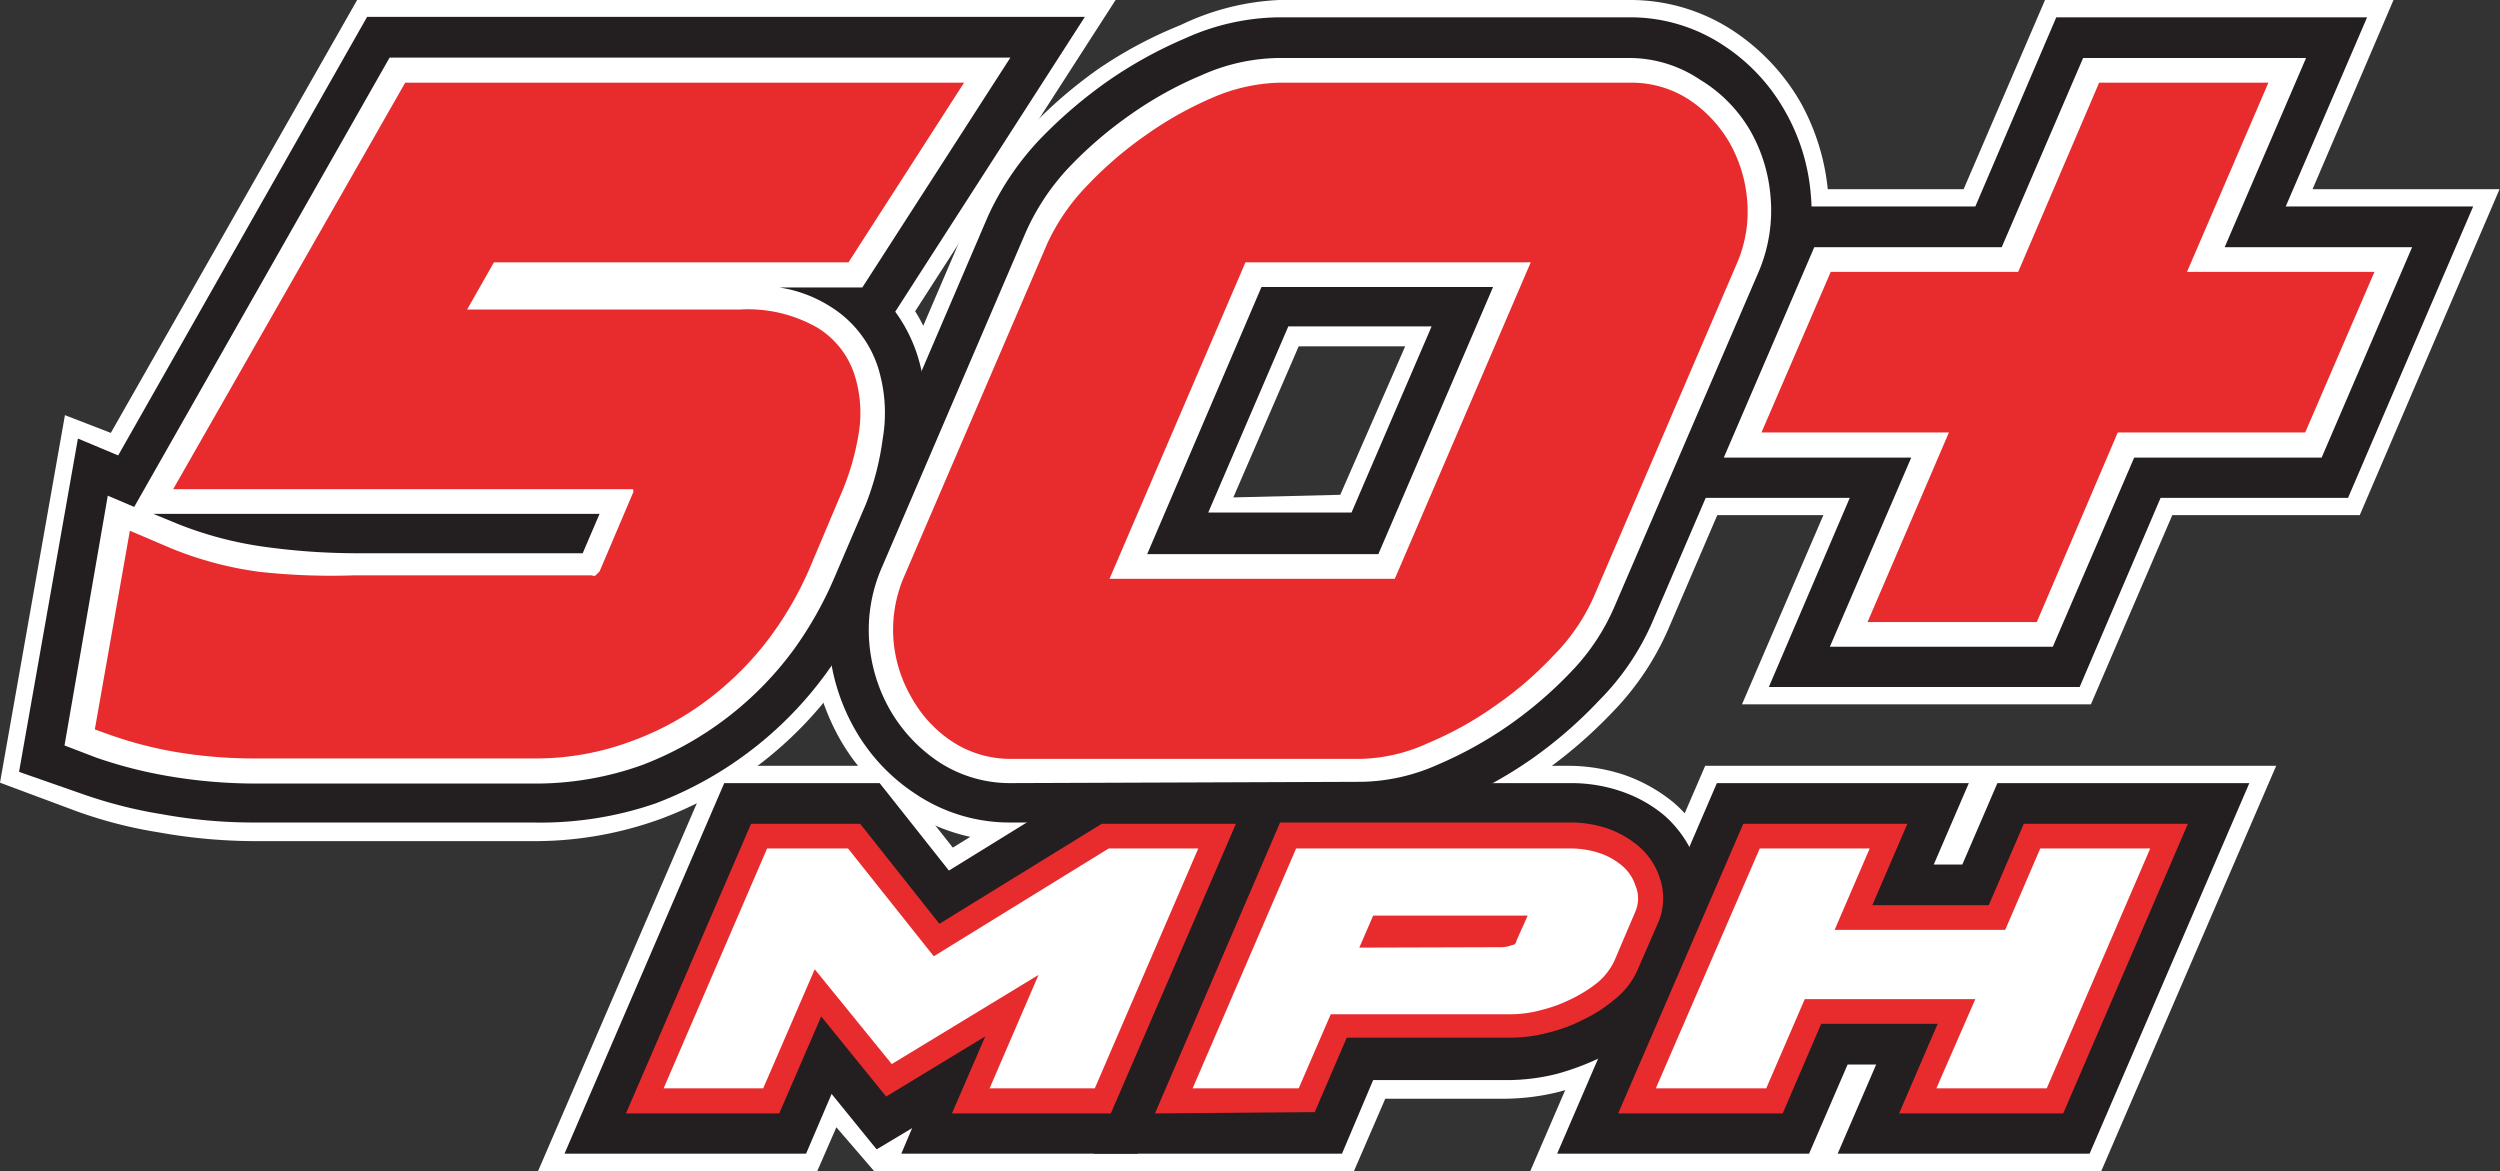 <svg xmlns="http://www.w3.org/2000/svg" viewBox="0 0 57.75 27.05"><rect x="0" y="0" width="57.75" height="27.05" fill="#333333" stroke="none"/><defs><style>.cls-1{fill:#fff;}.cls-2{fill:#231f20;}.cls-3{fill:#e82c2e;}</style></defs><g id="Layer_2" data-name="Layer 2"><g id="_50_MPH_" data-name="50 MPH+"><path class="cls-1" d="M23.35,19.43a4.31,4.31,0,0,1-2.42-.73,4.77,4.77,0,0,1-1.53-1.63A5.26,5.26,0,0,1,18.75,15a4.91,4.91,0,0,1,.39-2.38l3.31-7.71A6.58,6.58,0,0,1,23.75,3a10.65,10.65,0,0,1,1.64-1.42,9.93,9.93,0,0,1,1.88-1A5.83,5.83,0,0,1,29.55,0h8.08a4.32,4.32,0,0,1,2.42.72,4.93,4.93,0,0,1,1.54,1.64,5.2,5.2,0,0,1,.64,2.1,4.93,4.93,0,0,1-.39,2.39l-3.31,7.7a6.44,6.44,0,0,1-1.29,1.91,11,11,0,0,1-1.64,1.41,9.81,9.81,0,0,1-1.89,1.05,5.8,5.8,0,0,1-2.28.51Zm7.61-8L32.46,8H30l-1.51,3.49Z"/><polygon class="cls-1" points="40.24 16.27 42.12 11.9 37.79 11.9 41.03 4.37 45.36 4.37 47.24 0 55.29 0 53.42 4.37 57.74 4.37 54.51 11.9 50.18 11.9 48.3 16.27 40.24 16.27"/><polygon class="cls-1" points="19.32 26.04 18.88 27.05 12.43 27.05 16.47 17.69 20.52 17.69 22.01 19.58 25.07 17.69 30.58 17.69 26.54 27.05 20.19 27.05 19.32 26.04"/><path class="cls-1" d="M5.9,19.43a12.64,12.64,0,0,1-2.22-.2,10.38,10.38,0,0,1-1.91-.49L0,18.08,1.5,9.59,2.56,10,8.25,0H25.77L21.14,7.19a3.93,3.93,0,0,1,.41.88,4.71,4.71,0,0,1,.16,2.28,7.93,7.93,0,0,1-.52,1.82l-.75,1.75a9.36,9.36,0,0,1-1.06,1.85,9,9,0,0,1-1.71,1.79,8.86,8.86,0,0,1-2.39,1.35,8.52,8.52,0,0,1-3,.52Z"/><path class="cls-2" d="M5.9,19a11.78,11.78,0,0,1-2.15-.19,10.57,10.57,0,0,1-1.85-.47L.44,17.83l1.36-7.7.93.39L8.48.39H25.06L20.68,7.2a3.57,3.57,0,0,1,.51,1,4.46,4.46,0,0,1,.14,2.1,7.31,7.31,0,0,1-.5,1.73l-.75,1.75a8.66,8.66,0,0,1-4.94,4.78A8.18,8.18,0,0,1,12.3,19Z"/><path class="cls-1" d="M24.65,27.05l4-9.36h7.56a4.13,4.13,0,0,1,1.28.2,3.73,3.73,0,0,1,1.16.64,3,3,0,0,1,.9,1.33,2.68,2.68,0,0,1-.09,1.95L39,23a3.28,3.28,0,0,1-.92,1.2,4.52,4.52,0,0,1-1,.62,5.91,5.91,0,0,1-1.06.4,5.31,5.31,0,0,1-1.22.16H32l-.74,1.71Z"/><polygon class="cls-1" points="35.35 27.05 39.39 17.69 52.58 17.69 48.54 27.05 35.35 27.05"/><path class="cls-2" d="M23.35,19a3.9,3.9,0,0,1-2.2-.66,4.35,4.35,0,0,1-1.4-1.49,4.68,4.68,0,0,1-.6-1.94,4.61,4.61,0,0,1,.36-2.19L22.82,5A6.55,6.55,0,0,1,24,3.24a10.88,10.88,0,0,1,1.58-1.36,10.07,10.07,0,0,1,1.81-1A5.39,5.39,0,0,1,29.55.4h8.08a3.9,3.9,0,0,1,2.2.66,4.37,4.37,0,0,1,1.4,1.5,4.64,4.64,0,0,1,.6,1.94,4.38,4.38,0,0,1-.36,2.19l-3.31,7.7a5.88,5.88,0,0,1-1.22,1.79,10.22,10.22,0,0,1-1.57,1.36,9.94,9.94,0,0,1-1.82,1,5.51,5.51,0,0,1-2.12.47Zm7.87-7.16,1.85-4.3H29.76l-1.85,4.3Z"/><polygon class="cls-2" points="40.86 15.87 42.73 11.5 38.41 11.5 41.3 4.77 45.63 4.77 47.5 0.4 54.68 0.4 52.8 4.77 57.13 4.77 54.24 11.5 49.91 11.5 48.04 15.87 40.86 15.87"/><polygon class="cls-2" points="20.82 26.65 21.07 26.06 20.25 26.55 19.21 25.27 18.62 26.65 13.04 26.65 16.73 18.09 20.32 18.09 21.92 20.11 25.19 18.09 29.97 18.09 26.28 26.65 20.82 26.65"/><path class="cls-2" d="M25.26,26.65,29,18.09h7.3a3.55,3.55,0,0,1,1.15.19,3.1,3.1,0,0,1,1,.56A2.63,2.63,0,0,1,39.21,20a2.34,2.34,0,0,1-.08,1.67l-.49,1.15a2.94,2.94,0,0,1-.8,1.05,4.23,4.23,0,0,1-.89.57,5.9,5.9,0,0,1-1,.37,4.75,4.75,0,0,1-1.11.14H31.72L31,26.65Z"/><polygon class="cls-2" points="42.45 26.65 43.34 24.59 42.68 24.59 41.79 26.65 35.97 26.65 39.66 18.09 45.48 18.09 44.67 19.97 45.33 19.97 46.14 18.09 51.96 18.09 48.27 26.65 42.45 26.65"/><path class="cls-1" d="M23.35,18.09a3,3,0,0,1-1.68-.5,3.61,3.61,0,0,1-1.11-1.19,3.75,3.75,0,0,1-.48-1.56,3.6,3.6,0,0,1,.29-1.73L23.68,5.4a5.36,5.36,0,0,1,1-1.52,9.37,9.37,0,0,1,1.43-1.23,8.58,8.58,0,0,1,1.64-.91,4.49,4.49,0,0,1,1.76-.4h8.08a2.93,2.93,0,0,1,1.68.5A3.33,3.33,0,0,1,40.42,3a3.66,3.66,0,0,1,.48,1.55,3.61,3.61,0,0,1-.28,1.74L37.3,14a5,5,0,0,1-1,1.51,9.51,9.51,0,0,1-1.44,1.24,9.17,9.17,0,0,1-1.64.91,4.49,4.49,0,0,1-1.76.4Zm8.49-5.29,2.65-6.17H29.14L26.5,12.8Z"/><polygon class="cls-1" points="42.27 14.94 44.15 10.57 39.82 10.57 41.91 5.71 46.24 5.71 48.12 1.34 53.27 1.34 51.39 5.71 55.72 5.71 53.63 10.57 49.3 10.57 47.42 14.94 42.27 14.94"/><polygon class="cls-3" points="21.99 25.72 22.76 23.94 20.47 25.33 18.97 23.48 18 25.72 14.46 25.72 17.35 19.03 19.87 19.03 21.7 21.34 25.45 19.03 28.55 19.03 25.66 25.72 21.99 25.72"/><path class="cls-3" d="M26.68,25.72,29.57,19h6.68a2.67,2.67,0,0,1,.86.13,2.28,2.28,0,0,1,.72.4,1.6,1.6,0,0,1,.5.72,1.44,1.44,0,0,1,0,1l-.5,1.15a1.8,1.8,0,0,1-.55.7,3.24,3.24,0,0,1-.7.45,3.66,3.66,0,0,1-.8.3,3.45,3.45,0,0,1-.88.12H31.11l-.74,1.72Z"/><polygon class="cls-3" points="43.87 25.72 44.76 23.65 42.07 23.65 41.18 25.72 37.38 25.72 40.27 19.03 44.06 19.03 43.25 20.91 45.94 20.91 46.75 19.03 50.54 19.03 47.66 25.72 43.87 25.72"/><path class="cls-3" d="M21.06,16.12a2.91,2.91,0,0,0,.92,1,2.45,2.45,0,0,0,1.37.41h8.08A3.93,3.93,0,0,0,33,17.16a8,8,0,0,0,1.53-.85,8.34,8.34,0,0,0,1.35-1.16,4.55,4.55,0,0,0,.93-1.35l3.31-7.71a3,3,0,0,0,.24-1.46,3.23,3.23,0,0,0-.4-1.32,3,3,0,0,0-.93-1,2.44,2.44,0,0,0-1.37-.4H29.55A4.13,4.13,0,0,0,28,2.26a8.36,8.36,0,0,0-1.53.86,8.79,8.79,0,0,0-1.35,1.16,4.82,4.82,0,0,0-.93,1.35l-3.31,7.7a3.1,3.1,0,0,0-.24,1.46A3.14,3.14,0,0,0,21.06,16.12Zm4.57-2.75,3.14-7.31h6.59l-3.14,7.31Z"/><polygon class="cls-3" points="50.52 6.28 52.4 1.91 48.49 1.91 46.62 6.28 42.29 6.28 40.69 9.99 45.02 9.99 43.14 14.37 47.05 14.37 48.92 9.99 53.25 9.99 54.85 6.28 50.52 6.28"/><polygon class="cls-1" points="22.86 25.14 23.99 22.52 20.6 24.58 18.82 22.39 17.63 25.14 15.33 25.14 17.72 19.6 19.59 19.6 21.57 22.09 25.61 19.6 27.68 19.6 25.29 25.14 22.86 25.14"/><path class="cls-1" d="M27.55,25.14l2.39-5.54h6.31a2.15,2.15,0,0,1,.68.1,1.58,1.58,0,0,1,.53.29,1,1,0,0,1,.32.47.76.76,0,0,1,0,.59l-.49,1.15a1.48,1.48,0,0,1-.39.5,3.12,3.12,0,0,1-.59.37,3.25,3.25,0,0,1-.7.26,2.73,2.73,0,0,1-.73.1H30.74L30,25.14Zm7.11-3.26a.68.68,0,0,0,.27-.05c.08,0,.1-.08.1-.1l.26-.58H31.72l-.32.74Z"/><polygon class="cls-1" points="44.73 25.14 45.63 23.08 41.69 23.08 40.8 25.14 38.25 25.14 40.65 19.6 43.19 19.6 42.38 21.48 46.32 21.48 47.13 19.6 49.67 19.6 47.28 25.14 44.73 25.14"/><path class="cls-1" d="M5.9,18.1a12,12,0,0,1-2-.17,10.45,10.45,0,0,1-1.68-.43l-.73-.28,1-5.77.61.26L9,1.33H23.34L19.92,6.64H18a3.06,3.06,0,0,1,1.21.46,2.58,2.58,0,0,1,1.07,1.38,3.53,3.53,0,0,1,.11,1.66A6.39,6.39,0,0,1,20,11.65l-.75,1.75a8.6,8.6,0,0,1-.91,1.6,7.78,7.78,0,0,1-3.5,2.67,7.27,7.27,0,0,1-2.51.43Zm-1.8-6a8.54,8.54,0,0,0,2,.53,15.55,15.55,0,0,0,2.12.15h5.24l.39-.91H3.54Z"/><path class="cls-3" d="M19.83,10.05a2.92,2.92,0,0,0-.09-1.39,2,2,0,0,0-.84-1.08,3.23,3.23,0,0,0-1.81-.43h-6.3l.62-1.09H19.6l2.67-4.15H9.36L4,11.3H14.56s0,0,.06,0a.1.1,0,0,1,0,.09l-.77,1.81s-.06.06-.09.09-.08,0-.1,0H8.19A15.2,15.2,0,0,1,6,13.21a8.22,8.22,0,0,1-2.11-.57L3,12.26l-.81,4.59.28.1A9.2,9.2,0,0,0,4,17.36a10.8,10.8,0,0,0,1.89.16h6.4a6.31,6.31,0,0,0,2.3-.4,6.72,6.72,0,0,0,1.88-1.05,7.23,7.23,0,0,0,1.36-1.41,8,8,0,0,0,.85-1.48l.74-1.75A5.91,5.91,0,0,0,19.83,10.05Z"/></g></g></svg>